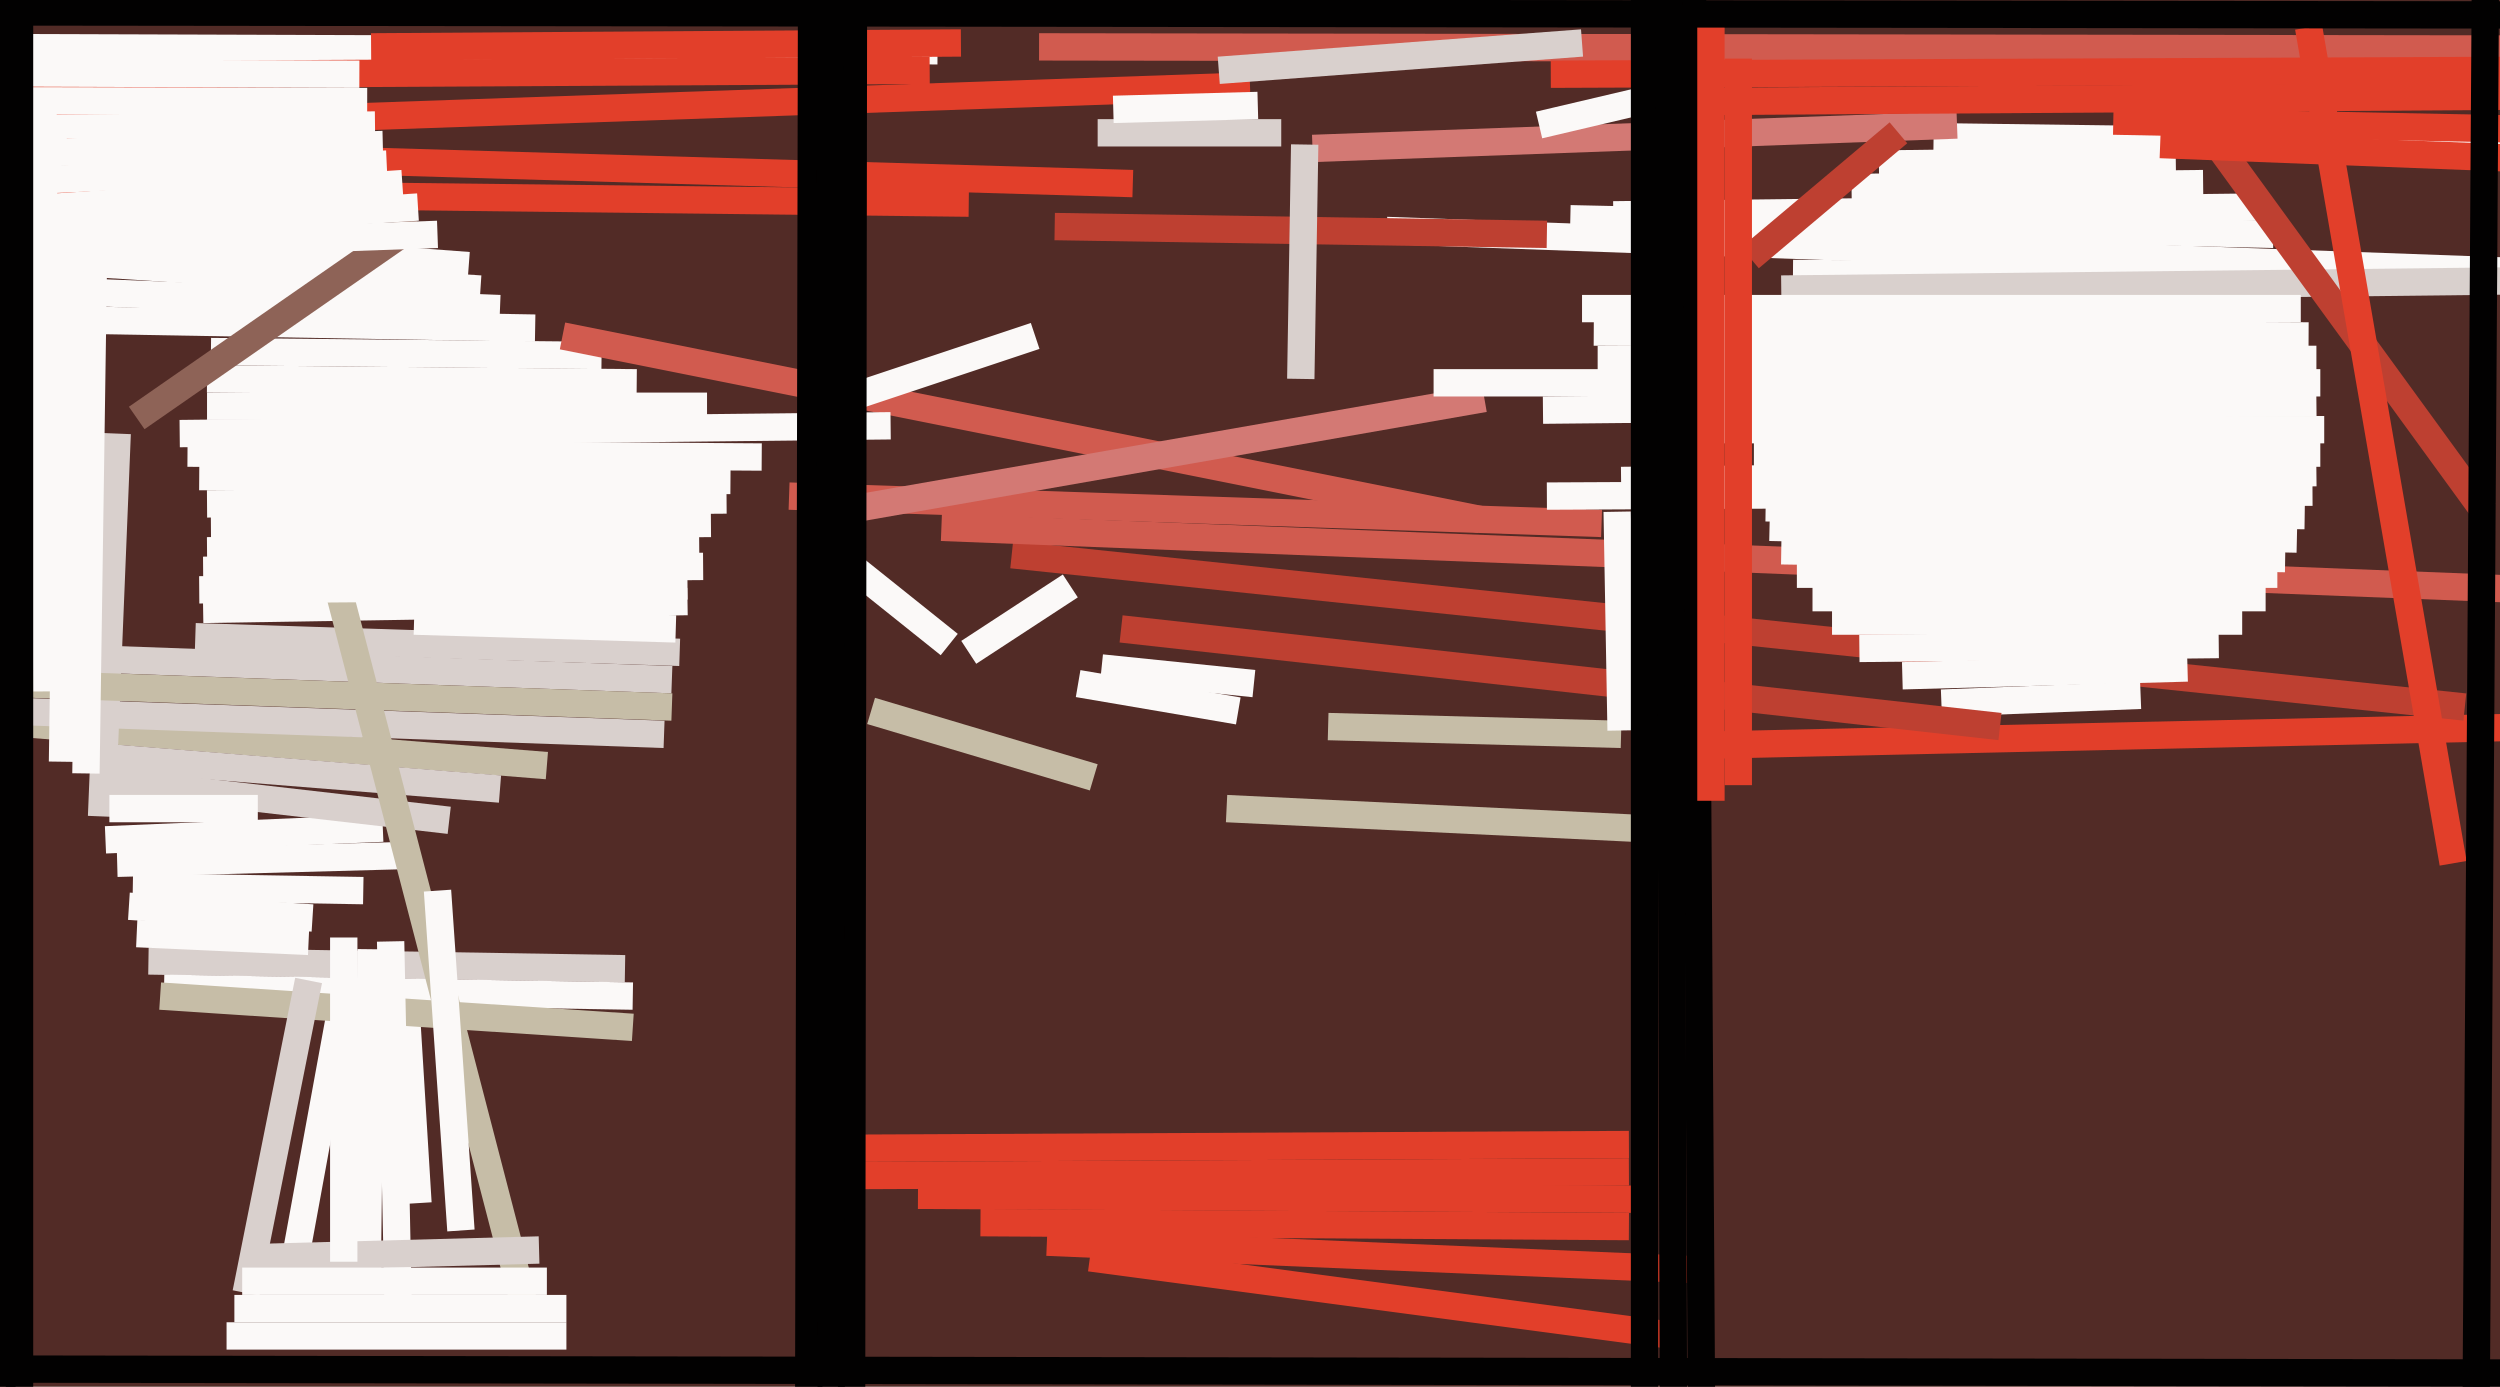 <svg xmlns="http://www.w3.org/2000/svg" width="640px" height="355px">
  <rect width="640" height="355" fill="rgb(82,43,38)"/>
  <line x1="23" y1="82" x2="137" y2="84" style="stroke:rgb(251,249,248);stroke-width:7"/>
  <line x1="54" y1="90" x2="154" y2="91" style="stroke:rgb(251,249,248);stroke-width:7"/>
  <line x1="355" y1="59" x2="796" y2="75" style="stroke:rgb(251,249,248);stroke-width:7"/>
  <line x1="415" y1="123" x2="593" y2="121" style="stroke:rgb(251,249,248);stroke-width:7"/>
  <line x1="459" y1="70" x2="713" y2="72" style="stroke:rgb(251,249,248);stroke-width:7"/>
  <line x1="-55" y1="12" x2="240" y2="13" style="stroke:rgb(251,249,248);stroke-width:7"/>
  <line x1="89" y1="249" x2="76" y2="320" style="stroke:rgb(251,249,248);stroke-width:7"/>
  <line x1="-58" y1="62" x2="123" y2="74" style="stroke:rgb(251,249,248);stroke-width:7"/>
  <line x1="38" y1="246" x2="160" y2="248" style="stroke:rgb(217,208,205);stroke-width:7"/>
  <line x1="27" y1="215" x2="98" y2="212" style="stroke:rgb(251,249,248);stroke-width:7"/>
  <line x1="27" y1="75" x2="128" y2="79" style="stroke:rgb(251,249,248);stroke-width:7"/>
  <line x1="-142" y1="38" x2="320" y2="22" style="stroke:rgb(226,63,42);stroke-width:7"/>
  <line x1="420" y1="110" x2="595" y2="110" style="stroke:rgb(251,249,248);stroke-width:7"/>
  <line x1="426" y1="191" x2="789" y2="183" style="stroke:rgb(226,63,42);stroke-width:7"/>
  <line x1="30" y1="221" x2="104" y2="219" style="stroke:rgb(251,249,248);stroke-width:7"/>
  <line x1="42" y1="253" x2="162" y2="255" style="stroke:rgb(251,249,248);stroke-width:7"/>
  <line x1="50" y1="163" x2="174" y2="167" style="stroke:rgb(217,208,205);stroke-width:7"/>
  <line x1="413" y1="55" x2="578" y2="53" style="stroke:rgb(251,249,248);stroke-width:7"/>
  <line x1="-504" y1="22" x2="238" y2="18" style="stroke:rgb(226,63,42);stroke-width:7"/>
  <line x1="5" y1="168" x2="172" y2="174" style="stroke:rgb(217,208,205);stroke-width:7"/>
  <line x1="104" y1="259" x2="107" y2="308" style="stroke:rgb(251,249,248);stroke-width:7"/>
  <line x1="-307" y1="350" x2="965" y2="352" style="stroke:rgb(2,1,1);stroke-width:7"/>
  <line x1="41" y1="255" x2="162" y2="263" style="stroke:rgb(198,189,167);stroke-width:7"/>
  <line x1="495" y1="35" x2="644" y2="37" style="stroke:rgb(251,249,248);stroke-width:7"/>
  <line x1="94" y1="327" x2="95" y2="243" style="stroke:rgb(251,249,248);stroke-width:7"/>
  <line x1="248" y1="167" x2="274" y2="150" style="stroke:rgb(251,249,248);stroke-width:7"/>
  <line x1="3" y1="185" x2="140" y2="196" style="stroke:rgb(198,189,167);stroke-width:7"/>
  <line x1="456" y1="74" x2="725" y2="71" style="stroke:rgb(217,208,205);stroke-width:7"/>
  <line x1="402" y1="56" x2="582" y2="60" style="stroke:rgb(251,249,248);stroke-width:7"/>
  <line x1="28" y1="200" x2="115" y2="210" style="stroke:rgb(217,208,205);stroke-width:7"/>
  <line x1="102" y1="338" x2="100" y2="241" style="stroke:rgb(251,249,248);stroke-width:7"/>
  <line x1="418" y1="212" x2="314" y2="207" style="stroke:rgb(198,189,167);stroke-width:7"/>
  <line x1="-27" y1="181" x2="170" y2="188" style="stroke:rgb(217,208,205);stroke-width:7"/>
  <line x1="409" y1="92" x2="593" y2="92" style="stroke:rgb(251,249,248);stroke-width:7"/>
  <line x1="144" y1="86" x2="379" y2="133" style="stroke:rgb(209,91,79);stroke-width:7"/>
  <line x1="26" y1="209" x2="30" y2="111" style="stroke:rgb(217,208,205);stroke-width:7"/>
  <line x1="208" y1="137" x2="243" y2="165" style="stroke:rgb(251,249,248);stroke-width:7"/>
  <line x1="-40" y1="56" x2="120" y2="68" style="stroke:rgb(251,249,248);stroke-width:7"/>
  <line x1="28" y1="207" x2="66" y2="207" style="stroke:rgb(251,249,248);stroke-width:7"/>
  <line x1="28" y1="194" x2="128" y2="202" style="stroke:rgb(217,208,205);stroke-width:7"/>
  <line x1="211" y1="104" x2="265" y2="86" style="stroke:rgb(251,249,248);stroke-width:7"/>
  <line x1="52" y1="156" x2="176" y2="154" style="stroke:rgb(251,249,248);stroke-width:7"/>
  <line x1="76" y1="110" x2="135" y2="337" style="stroke:rgb(198,189,167);stroke-width:7"/>
  <line x1="259" y1="142" x2="631" y2="181" style="stroke:rgb(190,64,49);stroke-width:7"/>
  <line x1="208" y1="294" x2="417" y2="293" style="stroke:rgb(226,63,42);stroke-width:7"/>
  <line x1="63" y1="322" x2="138" y2="320" style="stroke:rgb(217,208,205);stroke-width:7"/>
  <line x1="-287" y1="36" x2="96" y2="32" style="stroke:rgb(251,249,248);stroke-width:7"/>
  <line x1="202" y1="127" x2="410" y2="134" style="stroke:rgb(209,91,79);stroke-width:7"/>
  <line x1="453" y1="135" x2="588" y2="138" style="stroke:rgb(251,249,248);stroke-width:7"/>
  <line x1="336" y1="38" x2="501" y2="32" style="stroke:rgb(211,121,116);stroke-width:7"/>
  <line x1="266" y1="12" x2="951" y2="13" style="stroke:rgb(209,91,79);stroke-width:7"/>
  <line x1="53" y1="97" x2="163" y2="98" style="stroke:rgb(251,249,248);stroke-width:7"/>
  <line x1="-96" y1="48" x2="248" y2="52" style="stroke:rgb(226,63,42);stroke-width:7"/>
  <line x1="-80" y1="172" x2="172" y2="181" style="stroke:rgb(198,189,167);stroke-width:7"/>
  <line x1="33" y1="232" x2="80" y2="235" style="stroke:rgb(251,249,248);stroke-width:7"/>
  <line x1="474" y1="48" x2="564" y2="47" style="stroke:rgb(251,249,248);stroke-width:7"/>
  <line x1="270" y1="58" x2="396" y2="60" style="stroke:rgb(190,64,49);stroke-width:7"/>
  <line x1="63" y1="331" x2="79" y2="251" style="stroke:rgb(217,208,205);stroke-width:7"/>
  <line x1="241" y1="135" x2="674" y2="152" style="stroke:rgb(209,91,79);stroke-width:7"/>
  <line x1="497" y1="180" x2="548" y2="178" style="stroke:rgb(251,249,248);stroke-width:7"/>
  <line x1="395" y1="105" x2="593" y2="103" style="stroke:rgb(251,249,248);stroke-width:7"/>
  <line x1="34" y1="227" x2="93" y2="228" style="stroke:rgb(251,249,248);stroke-width:7"/>
  <line x1="48" y1="116" x2="195" y2="117" style="stroke:rgb(251,249,248);stroke-width:7"/>
  <line x1="394" y1="32" x2="428" y2="24" style="stroke:rgb(251,249,248);stroke-width:7"/>
  <line x1="53" y1="141" x2="179" y2="140" style="stroke:rgb(251,249,248);stroke-width:7"/>
  <line x1="88" y1="323" x2="88" y2="240" style="stroke:rgb(251,249,248);stroke-width:7"/>
  <line x1="95" y1="12" x2="246" y2="11" style="stroke:rgb(226,63,42);stroke-width:7"/>
  <line x1="636" y1="131" x2="564" y2="32" style="stroke:rgb(190,64,49);stroke-width:7"/>
  <line x1="408" y1="85" x2="591" y2="86" style="stroke:rgb(251,249,248);stroke-width:7"/>
  <line x1="281" y1="34" x2="328" y2="34" style="stroke:rgb(217,208,205);stroke-width:7"/>
  <line x1="268" y1="318" x2="433" y2="325" style="stroke:rgb(226,63,42);stroke-width:7"/>
  <line x1="17" y1="39" x2="290" y2="47" style="stroke:rgb(226,63,42);stroke-width:7"/>
  <line x1="53" y1="129" x2="186" y2="128" style="stroke:rgb(251,249,248);stroke-width:7"/>
  <line x1="397" y1="19" x2="893" y2="17" style="stroke:rgb(226,63,42);stroke-width:7"/>
  <line x1="51" y1="151" x2="176" y2="150" style="stroke:rgb(251,249,248);stroke-width:7"/>
  <line x1="287" y1="161" x2="512" y2="186" style="stroke:rgb(190,64,49);stroke-width:7"/>
  <line x1="396" y1="127" x2="592" y2="126" style="stroke:rgb(251,249,248);stroke-width:7"/>
  <line x1="469" y1="159" x2="574" y2="159" style="stroke:rgb(251,249,248);stroke-width:7"/>
  <line x1="285" y1="28" x2="322" y2="27" style="stroke:rgb(251,249,248);stroke-width:7"/>
  <line x1="24" y1="61" x2="22" y2="198" style="stroke:rgb(251,249,248);stroke-width:7"/>
  <line x1="62" y1="328" x2="140" y2="328" style="stroke:rgb(251,249,248);stroke-width:7"/>
  <line x1="220" y1="130" x2="380" y2="102" style="stroke:rgb(211,121,116);stroke-width:7"/>
  <line x1="-74" y1="59" x2="103" y2="47" style="stroke:rgb(251,249,248);stroke-width:7"/>
  <line x1="452" y1="130" x2="590" y2="132" style="stroke:rgb(251,249,248);stroke-width:7"/>
  <line x1="106" y1="159" x2="173" y2="161" style="stroke:rgb(251,249,248);stroke-width:7"/>
  <line x1="481" y1="42" x2="557" y2="41" style="stroke:rgb(251,249,248);stroke-width:7"/>
  <line x1="367" y1="98" x2="594" y2="98" style="stroke:rgb(251,249,248);stroke-width:7"/>
  <line x1="464" y1="153" x2="580" y2="153" style="stroke:rgb(251,249,248);stroke-width:7"/>
  <line x1="235" y1="306" x2="419" y2="307" style="stroke:rgb(226,63,42);stroke-width:7"/>
  <line x1="405" y1="79" x2="589" y2="79" style="stroke:rgb(251,249,248);stroke-width:7"/>
  <line x1="432" y1="26" x2="894" y2="23" style="stroke:rgb(226,63,42);stroke-width:7"/>
  <line x1="541" y1="31" x2="744" y2="35" style="stroke:rgb(226,63,42);stroke-width:7"/>
  <line x1="-110" y1="42" x2="98" y2="37" style="stroke:rgb(251,249,248);stroke-width:7"/>
  <line x1="118" y1="315" x2="112" y2="228" style="stroke:rgb(251,249,248);stroke-width:7"/>
  <line x1="486" y1="34" x2="448" y2="66" style="stroke:rgb(190,64,49);stroke-width:7"/>
  <line x1="553" y1="37" x2="967" y2="53" style="stroke:rgb(226,63,42);stroke-width:7"/>
  <line x1="223" y1="182" x2="280" y2="199" style="stroke:rgb(198,189,167);stroke-width:7"/>
  <line x1="54" y1="135" x2="182" y2="134" style="stroke:rgb(251,249,248);stroke-width:7"/>
  <line x1="591" y1="7" x2="628" y2="221" style="stroke:rgb(226,63,42);stroke-width:7"/>
  <line x1="279" y1="322" x2="429" y2="342" style="stroke:rgb(226,63,42);stroke-width:7"/>
  <line x1="35" y1="107" x2="107" y2="57" style="stroke:rgb(142,99,87);stroke-width:7"/>
  <line x1="16" y1="195" x2="18" y2="54" style="stroke:rgb(251,249,248);stroke-width:7"/>
  <line x1="35" y1="239" x2="79" y2="241" style="stroke:rgb(251,249,248);stroke-width:7"/>
  <line x1="207" y1="301" x2="417" y2="300" style="stroke:rgb(226,63,42);stroke-width:7"/>
  <line x1="12" y1="46" x2="99" y2="42" style="stroke:rgb(251,249,248);stroke-width:7"/>
  <line x1="12" y1="177" x2="11" y2="25" style="stroke:rgb(251,249,248);stroke-width:7"/>
  <line x1="46" y1="111" x2="228" y2="109" style="stroke:rgb(251,249,248);stroke-width:7"/>
  <line x1="60" y1="335" x2="145" y2="335" style="stroke:rgb(251,249,248);stroke-width:7"/>
  <line x1="276" y1="175" x2="317" y2="182" style="stroke:rgb(251,249,248);stroke-width:7"/>
  <line x1="487" y1="173" x2="560" y2="171" style="stroke:rgb(251,249,248);stroke-width:7"/>
  <line x1="-370" y1="25" x2="94" y2="26" style="stroke:rgb(251,249,248);stroke-width:7"/>
  <line x1="251" y1="313" x2="417" y2="314" style="stroke:rgb(226,63,42);stroke-width:7"/>
  <line x1="438" y1="741" x2="432" y2="-205" style="stroke:rgb(2,1,1);stroke-width:7"/>
  <line x1="334" y1="37" x2="333" y2="97" style="stroke:rgb(217,208,205);stroke-width:7"/>
  <line x1="58" y1="342" x2="145" y2="342" style="stroke:rgb(251,249,248);stroke-width:7"/>
  <line x1="456" y1="141" x2="585" y2="143" style="stroke:rgb(251,249,248);stroke-width:7"/>
  <line x1="312" y1="18" x2="405" y2="11" style="stroke:rgb(217,208,205);stroke-width:7"/>
  <line x1="-29" y1="65" x2="112" y2="60" style="stroke:rgb(251,249,248);stroke-width:7"/>
  <line x1="-173" y1="18" x2="92" y2="19" style="stroke:rgb(251,249,248);stroke-width:7"/>
  <line x1="-83" y1="65" x2="107" y2="53" style="stroke:rgb(251,249,248);stroke-width:7"/>
  <line x1="445" y1="15" x2="445" y2="201" style="stroke:rgb(226,63,42);stroke-width:7"/>
  <line x1="282" y1="171" x2="321" y2="175" style="stroke:rgb(251,249,248);stroke-width:7"/>
  <line x1="438" y1="205" x2="438" y2="5" style="stroke:rgb(226,63,42);stroke-width:7"/>
  <line x1="52" y1="146" x2="180" y2="145" style="stroke:rgb(251,249,248);stroke-width:7"/>
  <line x1="449" y1="116" x2="594" y2="116" style="stroke:rgb(251,249,248);stroke-width:7"/>
  <line x1="340" y1="186" x2="415" y2="188" style="stroke:rgb(198,189,167);stroke-width:7"/>
  <line x1="637" y1="-118" x2="632" y2="651" style="stroke:rgb(2,1,1);stroke-width:7"/>
  <line x1="2" y1="-104" x2="-1" y2="804" style="stroke:rgb(2,1,1);stroke-width:7"/>
  <line x1="207" y1="374" x2="208" y2="-117" style="stroke:rgb(2,1,1);stroke-width:7"/>
  <line x1="53" y1="104" x2="181" y2="104" style="stroke:rgb(251,249,248);stroke-width:7"/>
  <line x1="460" y1="147" x2="583" y2="147" style="stroke:rgb(251,249,248);stroke-width:7"/>
  <line x1="-45" y1="3" x2="790" y2="4" style="stroke:rgb(2,1,1);stroke-width:7"/>
  <line x1="476" y1="166" x2="568" y2="165" style="stroke:rgb(251,249,248);stroke-width:7"/>
  <line x1="414" y1="131" x2="415" y2="187" style="stroke:rgb(251,249,248);stroke-width:7"/>
  <line x1="219" y1="-392" x2="217" y2="1116" style="stroke:rgb(2,1,1);stroke-width:7"/>
  <line x1="421" y1="-189" x2="421" y2="500" style="stroke:rgb(2,1,1);stroke-width:7"/>
  <line x1="5" y1="370" x2="5" y2="-226" style="stroke:rgb(2,1,1);stroke-width:7"/>
  <line x1="51" y1="122" x2="187" y2="123" style="stroke:rgb(251,249,248);stroke-width:7"/>
  <line x1="427" y1="-66" x2="429" y2="541" style="stroke:rgb(2,1,1);stroke-width:7"/>
  <line x1="213" y1="593" x2="212" y2="-559" style="stroke:rgb(2,1,1);stroke-width:7"/>
</svg>